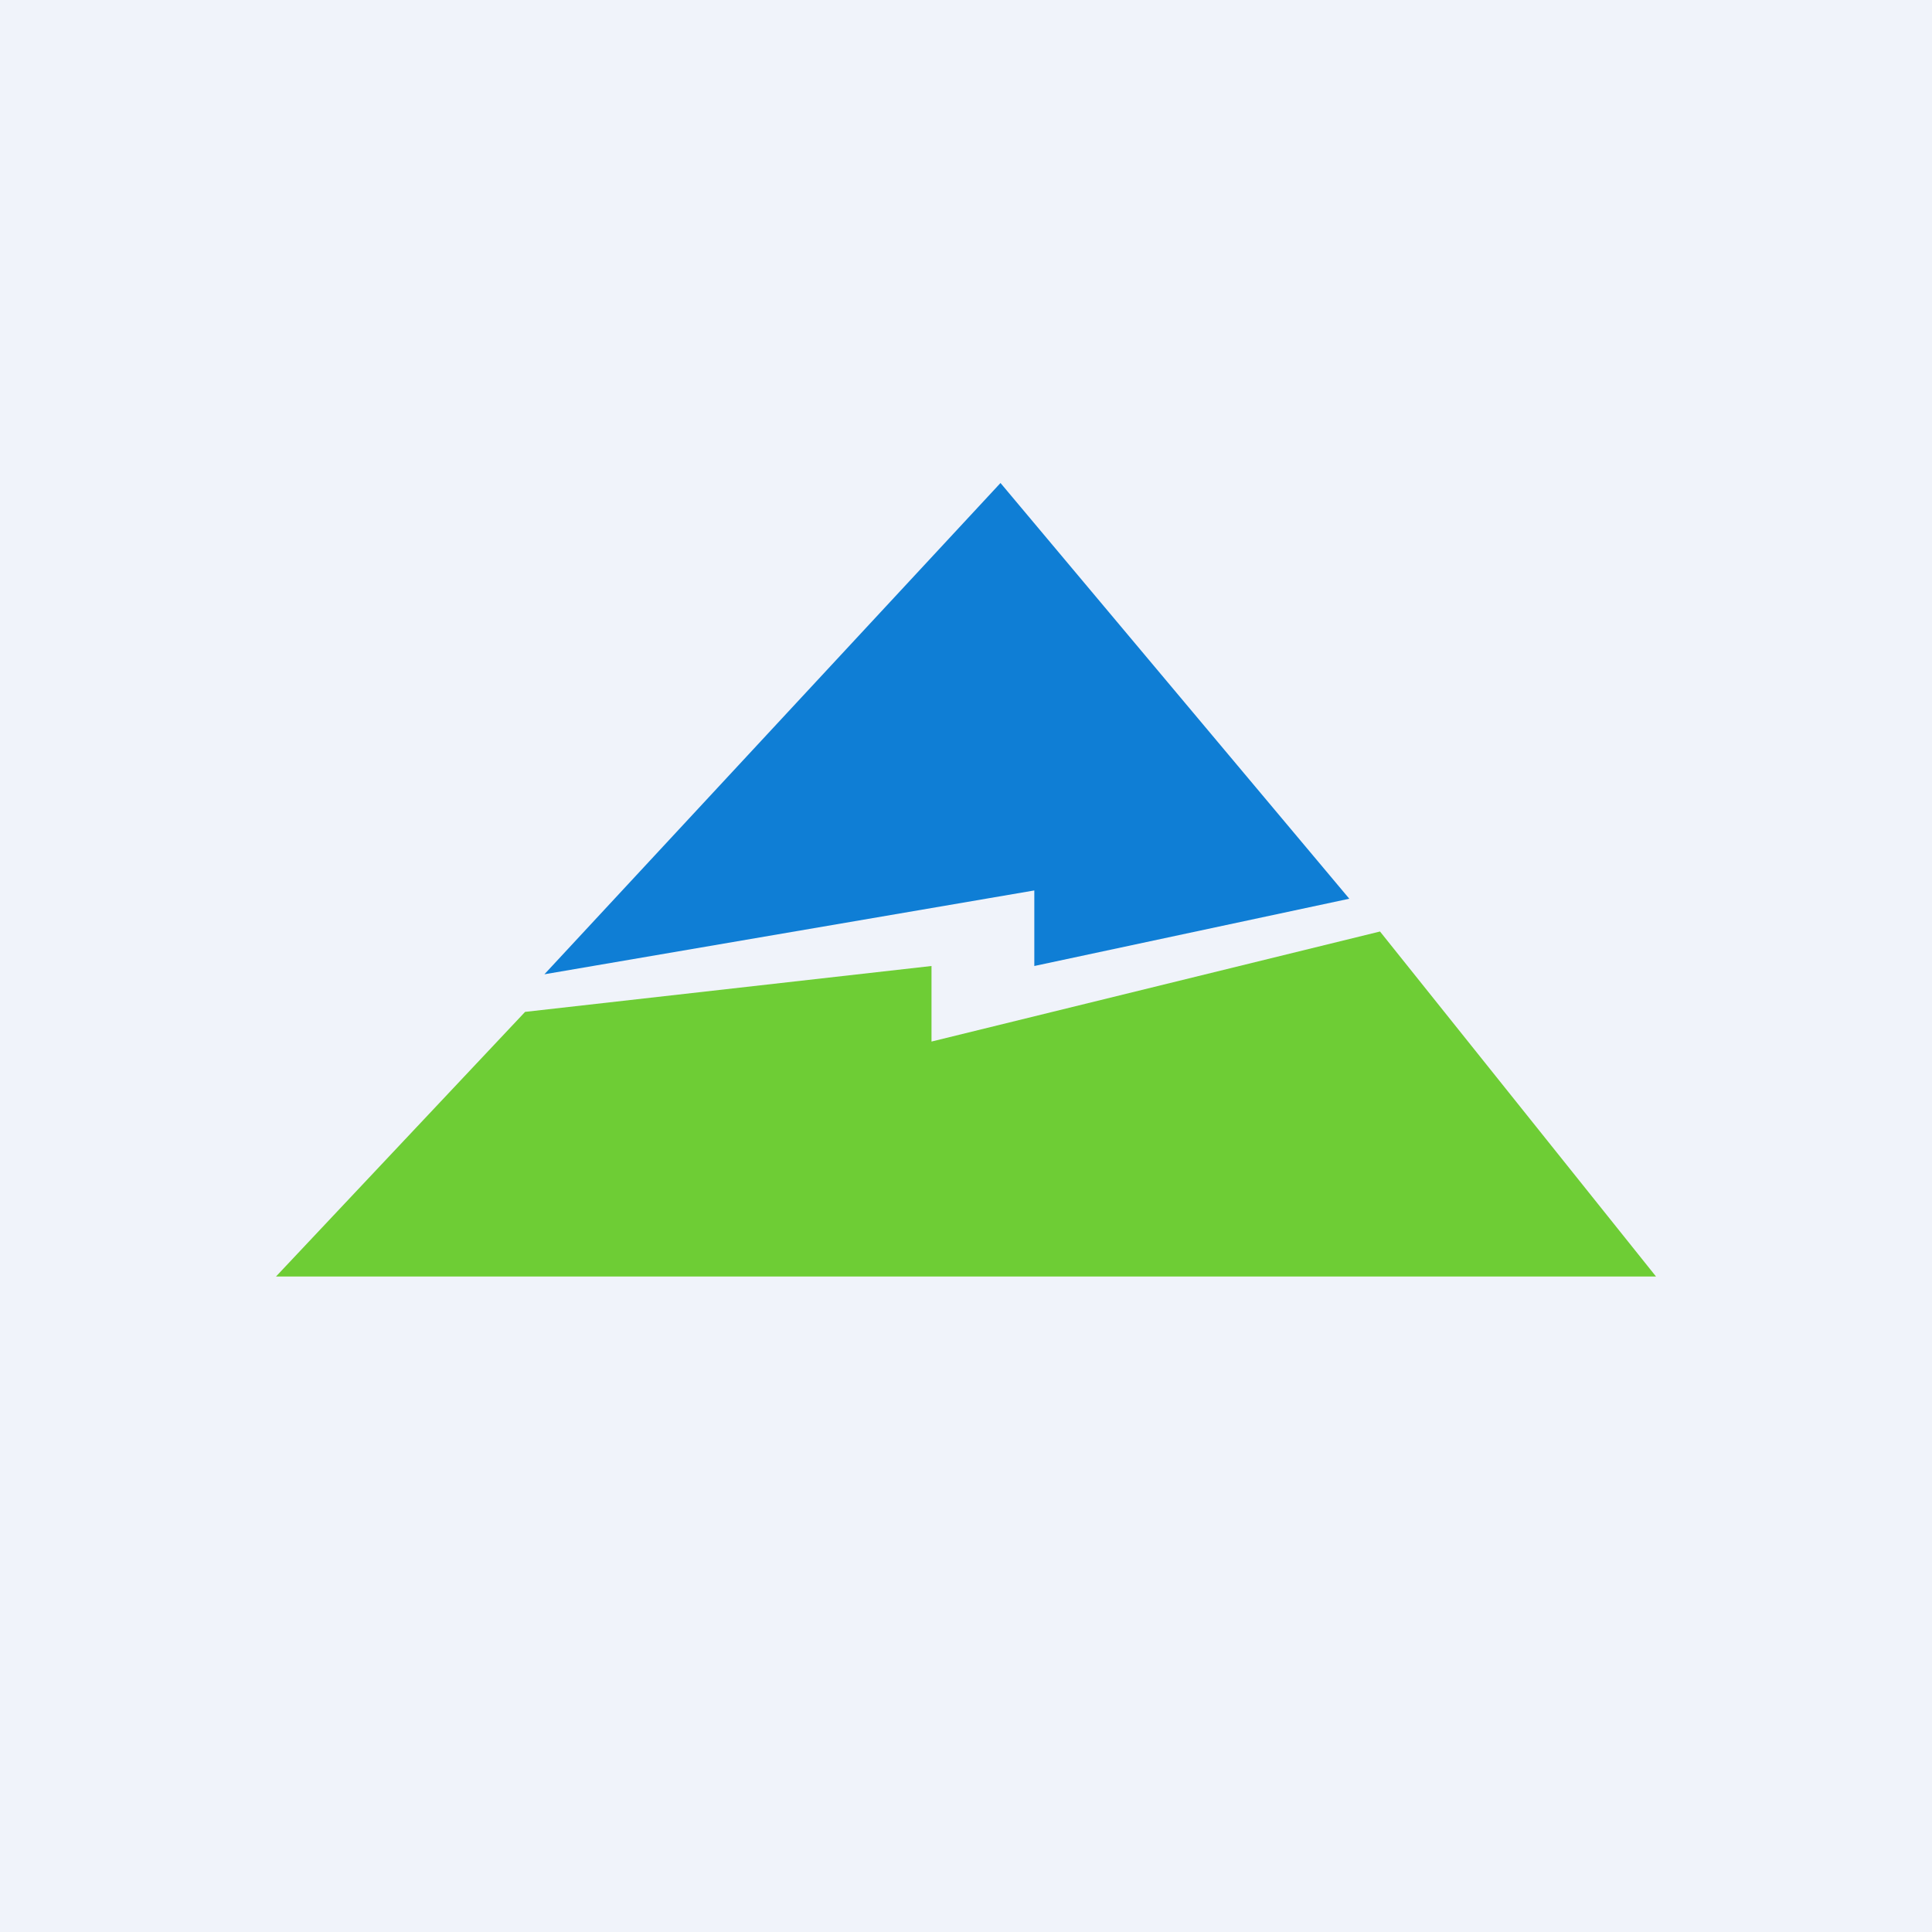 <!-- by TradingView --><svg width="56" height="56" viewBox="0 0 56 56" xmlns="http://www.w3.org/2000/svg"><path fill="#F0F3FA" d="M0 0h56v56H0z"/><path d="M48 37H8l7.22-7.67L27 28v2.19L40 27l8 10Z" fill="#6ECD35"/><path d="M29 14 15.78 28.24l14.2-2.43V28l9.13-1.95L29 14Z" fill="#0F7ED5"/></svg>